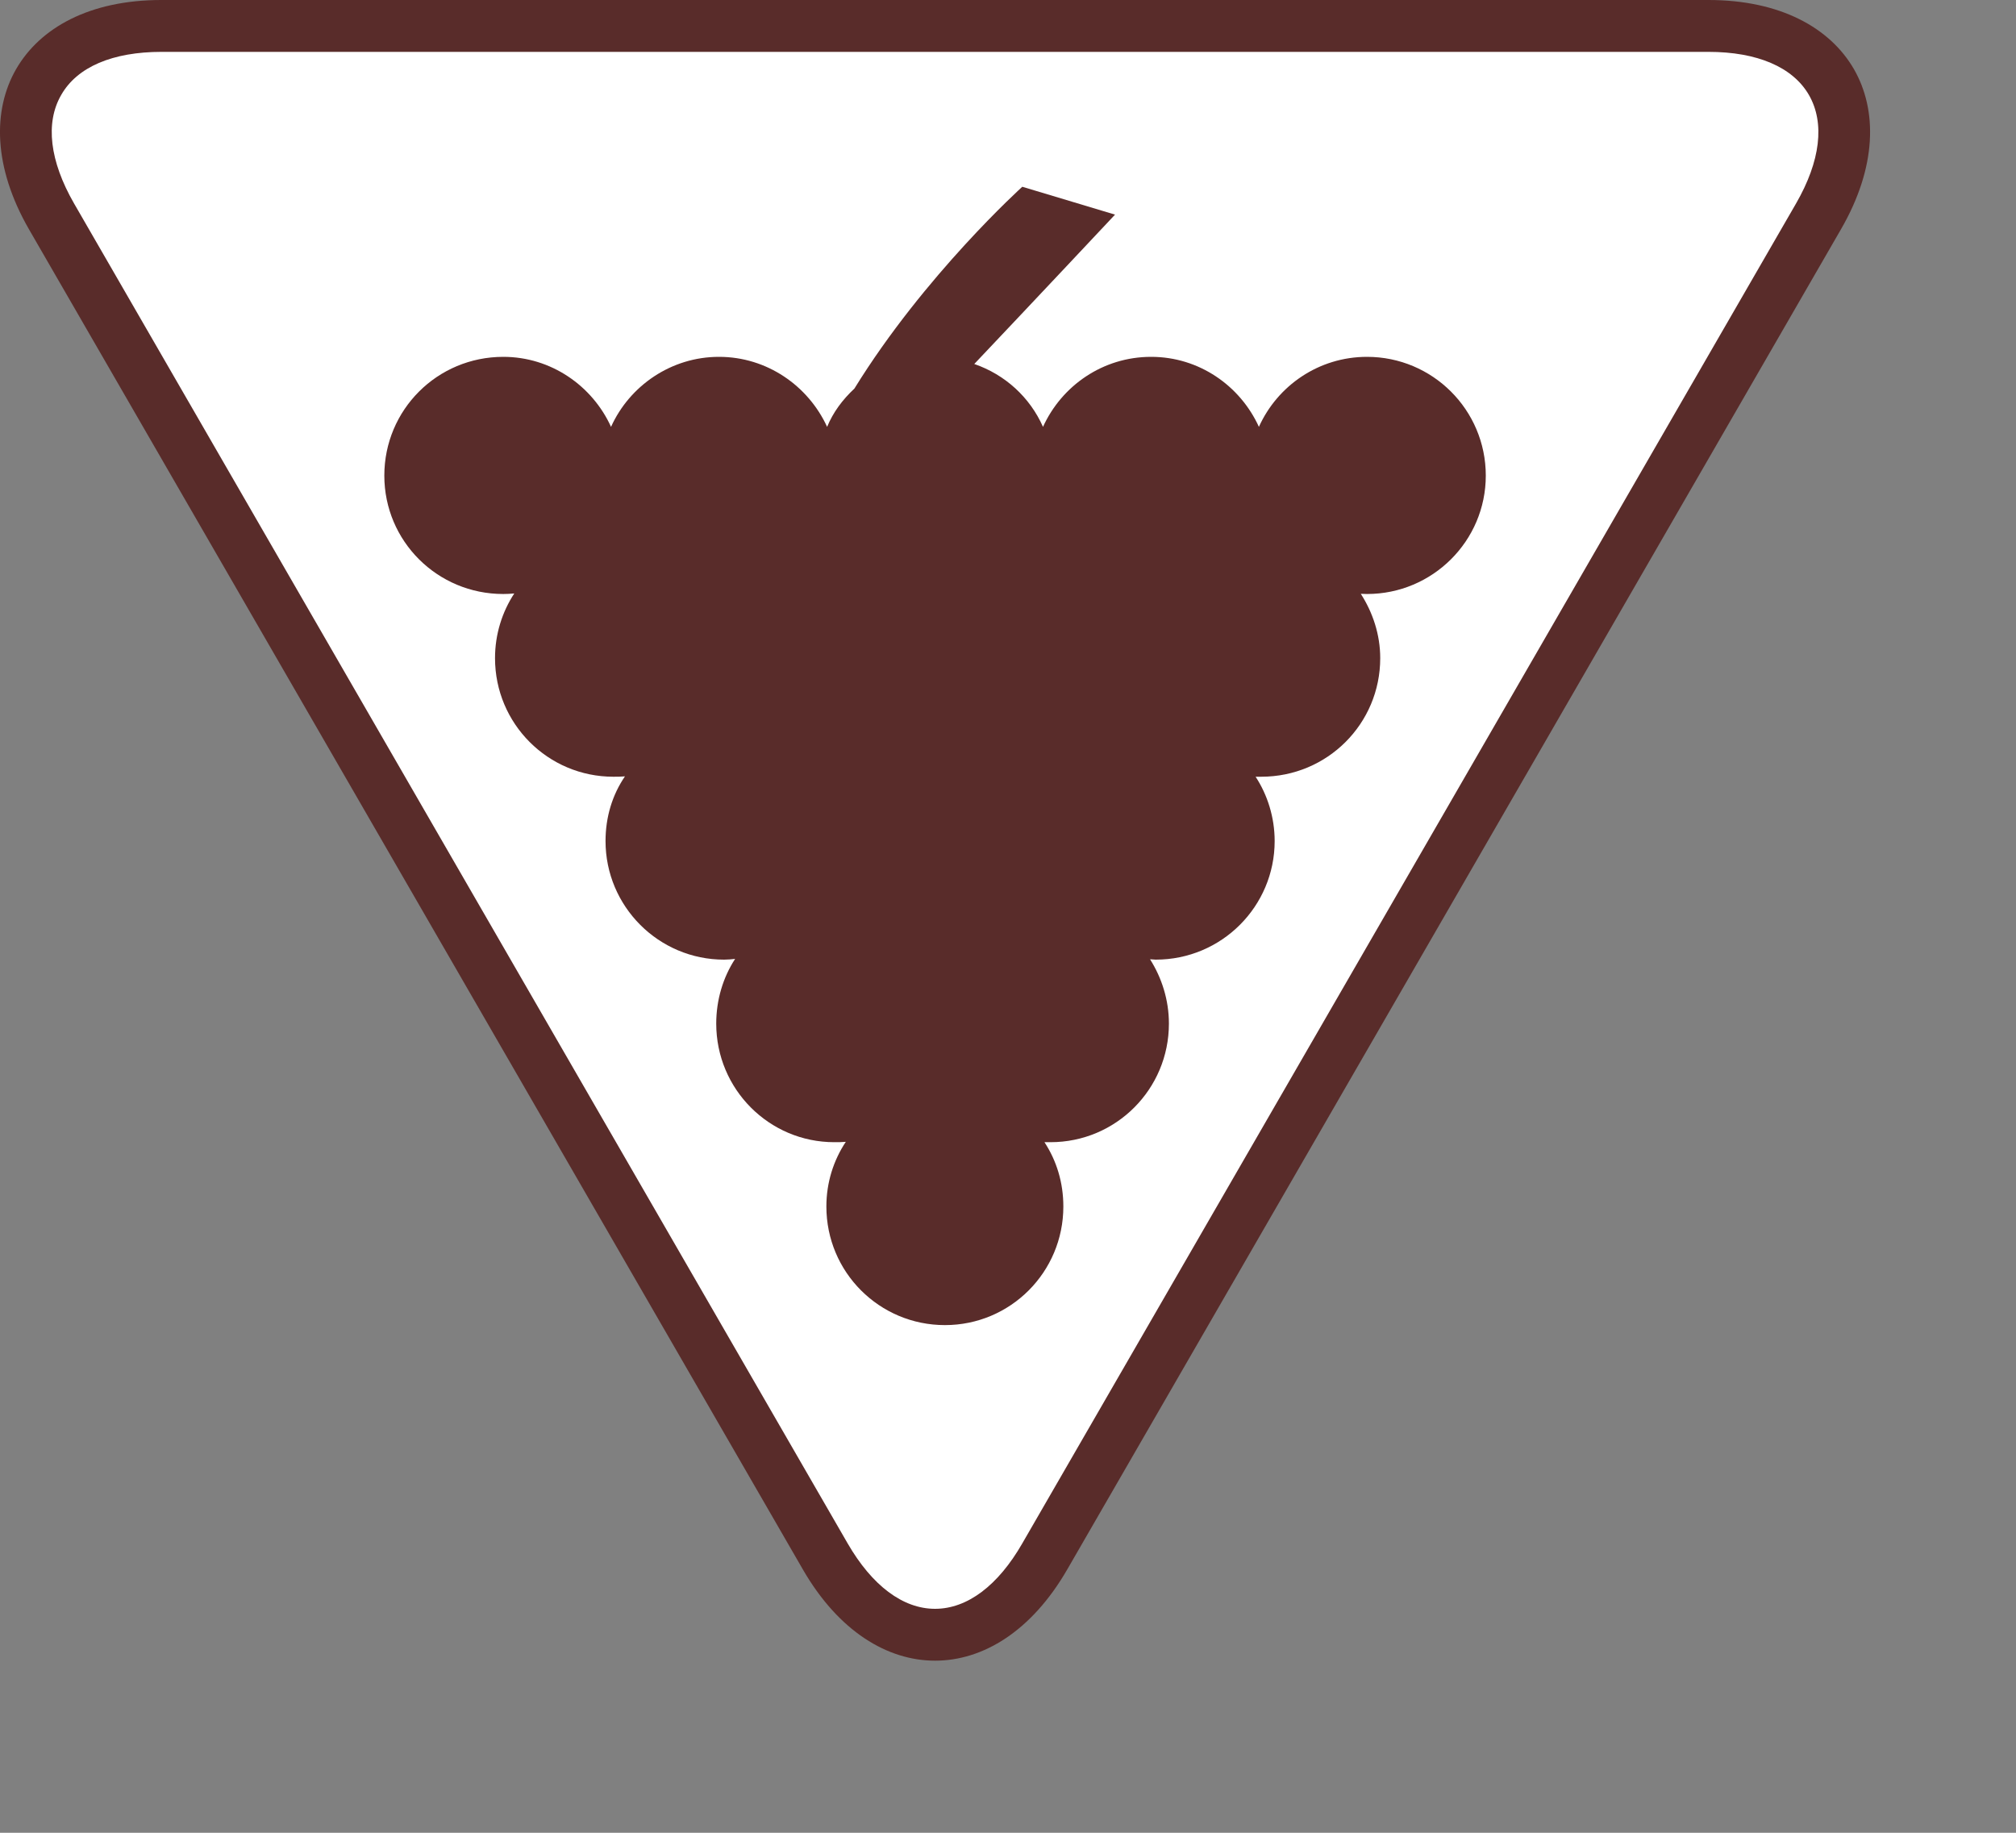 <?xml version="1.0" encoding="UTF-8" standalone="no"?><!DOCTYPE svg PUBLIC "-//W3C//DTD SVG 1.1//EN" "http://www.w3.org/Graphics/SVG/1.1/DTD/svg11.dtd"><svg width="100%" height="100%" viewBox="0 0 11 10" version="1.1" xmlns="http://www.w3.org/2000/svg" xmlns:xlink="http://www.w3.org/1999/xlink" xml:space="preserve" xmlns:serif="http://www.serif.com/" style="fill-rule:evenodd;clip-rule:evenodd;stroke-linejoin:round;stroke-miterlimit:2;"><rect x="0" y="0" width="11" height="10" fill="#808080" stroke="none"/><g><path d="M9.322,0.142c0.658,-0 0.93,0.469 0.6,1.039l-4.221,7.311c-0.328,0.57 -0.869,0.57 -1.199,-0l-4.221,-7.311c-0.328,-0.57 -0.059,-1.039 0.6,-1.039l8.441,-0Z" style="fill:#fff;fill-rule:nonzero;"/><path d="M9.322,0c0.392,0 0.663,0.152 0.793,0.376c0.13,0.225 0.126,0.536 -0.07,0.875l-4.221,7.311c-0.196,0.34 -0.462,0.499 -0.722,0.499c-0.259,-0 -0.526,-0.159 -0.722,-0.499l-4.222,-7.311c-0.195,-0.339 -0.199,-0.65 -0.07,-0.874c0.13,-0.225 0.4,-0.377 0.793,-0.377l8.441,0Zm0,0.283l-8.441,0c-0.266,0 -0.46,0.082 -0.547,0.235c-0.088,0.152 -0.063,0.361 0.07,0.592l4.221,7.311c0.133,0.23 0.301,0.357 0.477,0.357c0.176,-0 0.344,-0.127 0.476,-0.357l4.222,-7.311c0.133,-0.231 0.158,-0.439 0.07,-0.592c-0.088,-0.152 -0.282,-0.235 -0.548,-0.235Z" style="fill:#592c2a;"/><path d="M8.107,2.595c0,-0.359 -0.291,-0.648 -0.648,-0.648c-0.264,-0 -0.489,0.158 -0.59,0.382c-0.102,-0.224 -0.326,-0.382 -0.588,-0.382c-0.264,-0 -0.488,0.158 -0.59,0.382c-0.072,-0.162 -0.207,-0.285 -0.375,-0.343c0.311,-0.328 0.768,-0.815 0.768,-0.815l-0.506,-0.152c0,-0 -0.534,0.482 -0.916,1.101c-0.065,0.061 -0.116,0.129 -0.149,0.209c-0.103,-0.224 -0.328,-0.382 -0.59,-0.382c-0.261,-0 -0.488,0.158 -0.589,0.382c-0.102,-0.224 -0.327,-0.382 -0.588,-0.382c-0.36,-0 -0.649,0.289 -0.649,0.648c0,0.357 0.289,0.646 0.649,0.646c0.019,-0 0.039,-0.001 0.06,-0.003c-0.066,0.101 -0.105,0.222 -0.105,0.353c0,0.358 0.289,0.647 0.646,0.647c0.022,-0 0.041,-0 0.063,-0.002c-0.069,0.101 -0.106,0.222 -0.106,0.353c0,0.356 0.289,0.647 0.647,0.647c0.021,-0 0.041,-0.002 0.06,-0.004c-0.066,0.101 -0.103,0.224 -0.103,0.353c0,0.358 0.289,0.647 0.644,0.647c0.022,-0 0.043,-0 0.063,-0.002c-0.067,0.101 -0.106,0.222 -0.106,0.353c0,0.358 0.289,0.647 0.647,0.647c0.357,-0 0.646,-0.289 0.646,-0.647c0,-0.131 -0.037,-0.25 -0.103,-0.351l0.033,-0c0.357,-0 0.646,-0.289 0.646,-0.647c0,-0.129 -0.039,-0.25 -0.103,-0.351c0.01,-0 0.021,0.002 0.031,0.002c0.36,-0 0.649,-0.291 0.649,-0.647c0,-0.129 -0.039,-0.252 -0.104,-0.351l0.031,-0c0.36,-0 0.649,-0.289 0.649,-0.647c0,-0.129 -0.041,-0.25 -0.106,-0.351c0.012,-0 0.022,0.001 0.034,0.001c0.357,-0 0.648,-0.289 0.648,-0.646" style="fill:#592c2a;fill-rule:nonzero;"/></g></svg>